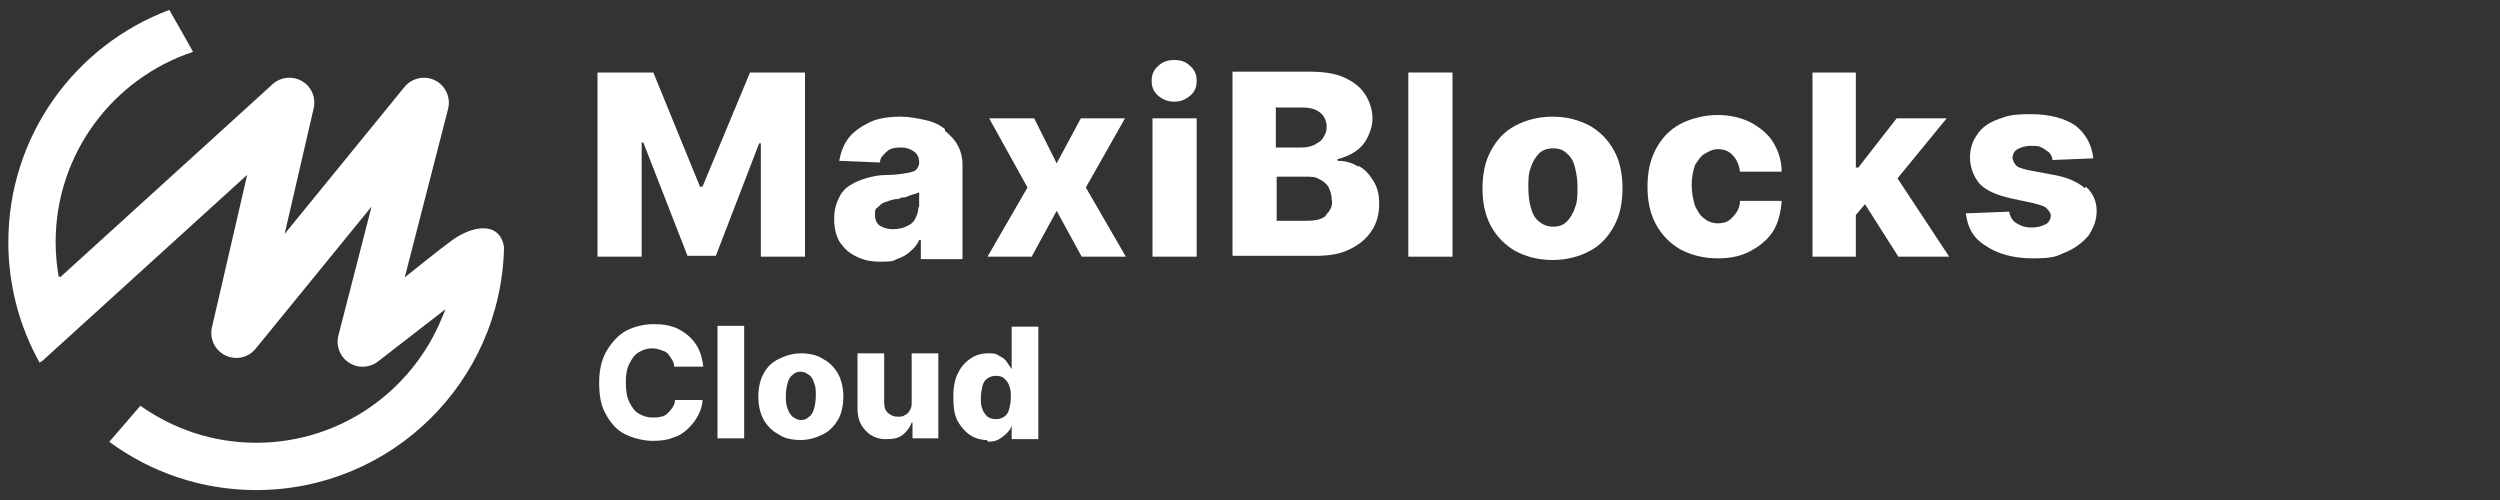 <?xml version="1.0" encoding="UTF-8"?>
<svg xmlns="http://www.w3.org/2000/svg" width="300" height="60" version="1.1" viewBox="0 0 300 60">
  <rect x="0" y="0" width="300" height="60" fill="#333333" stroke="none"/>
  <defs>
    <style>
      .st0 {
        fill: #fff;
      }
    </style>
  </defs>
  <!-- Generator: Adobe Illustrator 29.1.0, SVG Export Plug-In . SVG Version: 2.0.0 Build 22)  -->
  <g>
    <g id="Layer_1">
      <g id="Layer_11" data-name="Layer_1">
        <g id="Layer_11">
          <g>
            <g>
              <polygon class="st0" points="84.3 22.4 84 22.4 78.4 8.7 71.7 8.7 71.7 30.8 77 30.8 77 17.1 77.2 17.1 82.5 30.7 85.9 30.7 91.1 17.2 91.3 17.2 91.3 30.8 96.6 30.8 96.6 8.7 90 8.7 84.3 22.4"/>
              <path class="st0" d="M113.4,15.5c-.6-.5-1.4-.9-2.4-1.1-.9-.2-1.9-.4-2.9-.4-1.5,0-2.8.2-3.8.7s-1.9,1.1-2.5,1.9c-.6.8-.9,1.7-1.1,2.7l4.9.2c0-.6.4-.9.8-1.3s1-.5,1.7-.5,1.2.2,1.6.5.6.7.6,1.3h0c0,.4-.2.7-.4.9s-.7.3-1.3.4-1.3.2-2.3.2c-.9,0-1.7.2-2.4.4-.7.2-1.4.5-2,.9s-1,.9-1.3,1.6c-.3.6-.5,1.4-.5,2.4s.2,2,.7,2.8c.5.7,1.1,1.3,2,1.7.8.4,1.7.6,2.8.6s1.5,0,2-.3c.6-.2,1.2-.5,1.6-.9.5-.4.9-.9,1.1-1.4h.2v2.3h5v-11.3c0-.9-.2-1.7-.6-2.4-.3-.6-.9-1.2-1.5-1.7v-.2h0ZM110.2,24.9c0,.6-.2,1-.4,1.4s-.6.7-1.1.9-.9.3-1.6.3-1.1-.2-1.5-.4c-.4-.3-.6-.7-.6-1.3s0-.7.3-.9c.2-.2.5-.5.8-.6s.8-.3,1.3-.4c.2,0,.5,0,.8-.2.2,0,.6,0,.8-.2.2,0,.5-.2.7-.2s.4-.2.6-.2v1.7h0l-.1.1h0Z"/>
              <polygon class="st0" points="135 14.2 129.7 14.2 126.8 19.6 124.1 14.2 118.7 14.2 123.3 22.5 118.5 30.8 123.8 30.8 126.8 25.3 129.8 30.8 135.1 30.8 130.3 22.5 135 14.2"/>
              <rect class="st0" x="138.3" y="14.2" width="5.3" height="16.6"/>
              <path class="st0" d="M140.9,7.2c-.7,0-1.4.2-1.9.7-.6.5-.8,1.1-.8,1.8s.2,1.3.8,1.8,1.2.7,1.9.7,1.3-.2,1.9-.7.8-1.1.8-1.8-.2-1.3-.8-1.8c-.5-.5-1.1-.7-1.9-.7Z"/>
              <path class="st0" d="M163,20c-.8-.5-1.6-.7-2.5-.7v-.2c.8-.2,1.5-.5,2.1-.9s1.1-.9,1.5-1.7c.3-.6.6-1.4.6-2.3s-.3-2-.9-2.9c-.6-.9-1.4-1.5-2.5-2s-2.5-.7-4.2-.7h-9.2v22.1h9.9c1.7,0,3-.2,4.2-.8,1.2-.6,2-1.3,2.6-2.2.6-.9.9-2,.9-3.2s-.2-2-.7-2.8-1-1.4-1.8-1.8v.1h0ZM153.2,12.9h3.1c.9,0,1.6.2,2.1.6s.8,1,.8,1.7-.2.9-.4,1.3-.6.6-1.1.9c-.5.2-.9.3-1.6.3h-3v-4.9h0l.1.1h0ZM159.1,25.9c-.6.5-1.4.6-2.6.6h-3.3v-5.3h3.4c.7,0,1.3,0,1.7.3.5.2.9.6,1.1.9.2.4.4.9.4,1.5.2.8-.2,1.4-.7,1.9v.1h0Z"/>
              <rect class="st0" x="169" y="8.7" width="5.3" height="22.1"/>
              <path class="st0" d="M190.8,15.1c-1.3-.7-2.8-1.1-4.5-1.1s-3.2.4-4.5,1.1c-1.3.7-2.2,1.7-2.9,3s-1,2.8-1,4.5.3,3.2,1,4.5,1.7,2.3,2.9,3c1.3.7,2.8,1.1,4.5,1.1s3.2-.4,4.5-1.1,2.2-1.7,2.9-3,1-2.8,1-4.5-.3-3.2-1-4.5-1.7-2.3-2.9-3ZM189,24.9c-.2.7-.6,1.3-1,1.7s-.9.6-1.6.6-1.2-.2-1.7-.6-.8-.9-1-1.7c-.2-.7-.3-1.5-.3-2.4s0-1.7.3-2.4c.2-.7.6-1.3,1-1.7s1-.6,1.7-.6,1.2.2,1.6.6c.5.4.8.9,1,1.7s.3,1.5.3,2.4,0,1.7-.3,2.4Z"/>
              <path class="st0" d="M204.5,18.5c.5-.3,1-.6,1.6-.6.8,0,1.3.2,1.8.7s.8,1.2.9,2h5c0-1.3-.4-2.5-1-3.5s-1.6-1.8-2.7-2.4c-1.2-.6-2.5-.9-4-.9s-3.2.4-4.5,1.1c-1.3.7-2.2,1.7-2.9,3s-1,2.8-1,4.5.3,3.2,1,4.5,1.7,2.3,2.9,3c1.3.7,2.8,1.1,4.5,1.1s2.9-.3,4-.9,2-1.3,2.7-2.4c.6-1,.9-2.2,1-3.6h-5c0,.6-.2,1.1-.5,1.5s-.6.7-.9.9-.8.3-1.3.3-1.2-.2-1.6-.6c-.5-.3-.8-.9-1.1-1.5-.2-.7-.4-1.5-.4-2.5s.2-1.8.4-2.4c.4-.6.7-1.1,1.2-1.4l-.1.1h0Z"/>
              <polygon class="st0" points="233.6 14.2 227.6 14.2 223 20.1 222.7 20.1 222.7 8.7 217.5 8.7 217.5 30.8 222.7 30.8 222.7 25.8 223.8 24.5 227.8 30.8 233.9 30.8 227.7 21.4 233.6 14.2"/>
              <path class="st0" d="M250.2,22.6c-.8-.7-2-1.3-3.7-1.6l-3.2-.6c-.7-.2-1.2-.3-1.4-.6-.2-.2-.4-.6-.4-.9s.2-.8.6-1,.9-.4,1.6-.4.9,0,1.3.2c.4.2.6.4.9.6.2.2.4.6.4.9l4.9-.2c-.2-1.7-.9-2.9-2.1-3.9-1.3-.9-3.1-1.4-5.4-1.4s-2.8.2-3.9.6-2,1-2.5,1.8c-.6.8-.9,1.7-.9,2.8s.4,2.3,1.2,3.2c.8.8,2,1.3,3.7,1.7l2.8.6c.7.2,1.2.3,1.5.6s.5.6.5.9-.2.8-.6,1-.9.4-1.7.4-1.3-.2-1.8-.5-.8-.8-.9-1.4l-5.2.2c.2,1.7.9,3,2.4,3.9,1.3.9,3.2,1.5,5.6,1.5s2.8-.2,3.9-.7c1.2-.5,2-1.1,2.8-2,.6-.9,1-1.8,1-3s-.5-2.2-1.3-2.9l-.1.2h0Z"/>
            </g>
            <g>
              <path class="st0" d="M84.2,44h-3.3c0-.3-.1-.6-.3-.9s-.3-.5-.5-.7-.5-.3-.8-.4c-.3-.1-.6-.2-1-.2-.7,0-1.2.2-1.7.5s-.8.8-1.1,1.4-.4,1.3-.4,2.2.1,1.7.4,2.3.6,1.1,1.1,1.4c.5.3,1,.5,1.7.5s.7,0,1-.1c.3,0,.6-.2.8-.4.2-.2.4-.4.6-.7s.3-.6.3-.9h3.3c0,.6-.2,1.2-.5,1.8s-.7,1.1-1.2,1.6-1.1.9-1.8,1.1c-.7.3-1.5.4-2.5.4s-2.3-.3-3.3-.8-1.7-1.3-2.3-2.4c-.6-1-.8-2.3-.8-3.8s.3-2.8.9-3.8,1.3-1.8,2.3-2.4c1-.5,2.1-.8,3.3-.8s1.6.1,2.3.3c.7.2,1.3.6,1.8,1s1,1,1.3,1.6.5,1.4.6,2.2c0,0-.2,0-.2,0Z"/>
              <path class="st0" d="M89.3,39.1v13.5h-3.2v-13.5h3.2Z"/>
              <path class="st0" d="M96.1,52.8c-1.1,0-2-.2-2.7-.7-.8-.4-1.4-1.1-1.8-1.8-.4-.8-.6-1.7-.6-2.7s.2-2,.6-2.7c.4-.8,1-1.4,1.8-1.8.8-.4,1.7-.7,2.7-.7s2,.2,2.7.7c.8.4,1.4,1.1,1.8,1.8.4.8.6,1.7.6,2.7s-.2,2-.6,2.7-1,1.4-1.8,1.8c-.8.4-1.7.7-2.7.7ZM96.1,50.4c.4,0,.7-.1,1-.4.3-.2.5-.6.6-1s.2-.9.2-1.5,0-1.1-.2-1.5c-.1-.4-.3-.8-.6-1-.3-.2-.6-.4-1-.4s-.7.1-1,.4c-.3.2-.5.6-.6,1s-.2.9-.2,1.5,0,1,.2,1.5c.1.4.4.8.6,1,.3.2.6.4,1,.4Z"/>
              <path class="st0" d="M109.4,48.2v-5.8h3.2v10.2h-3.1v-1.9h-.1c-.2.6-.6,1.1-1.1,1.5s-1.2.5-2,.5-1.3-.2-1.8-.5-.9-.8-1.2-1.3c-.3-.6-.4-1.2-.4-2v-6.5h3.2v5.8c0,.6.1,1,.4,1.3s.7.5,1.2.5.6,0,.9-.2c.3-.1.5-.4.6-.6.2-.3.2-.6.2-1Z"/>
              <path class="st0" d="M118.4,52.8c-.7,0-1.4-.2-2-.6-.6-.4-1.1-1-1.5-1.7-.4-.8-.5-1.7-.5-2.9s.2-2.2.6-2.9c.4-.8.9-1.3,1.5-1.7s1.3-.6,2-.6,1,0,1.4.3c.4.2.7.4.9.7.2.3.4.6.6.9h0v-5.1h3.2v13.5h-3.2v-1.6h0c-.1.3-.3.6-.6.9s-.6.5-.9.7-.8.3-1.3.3c0,0-.2-.2-.2-.2ZM119.5,50.3c.4,0,.7-.1,1-.3s.5-.5.6-.9.2-.9.2-1.4,0-1-.2-1.4c-.1-.4-.4-.7-.6-.9s-.6-.3-1-.3-.7.1-1,.3-.5.5-.6.9-.2.9-.2,1.4,0,1,.2,1.4c.1.4.4.7.6.9.3.2.6.3,1,.3Z"/>
            </g>
          </g>
        </g>
      </g>
      <path class="st0" d="M54.793,28.468c-.177.11-.353.227-.527.351-1.472,1.054-5.697,4.469-5.697,4.469l3.556-13.823.243-.945,1.403-5.452c.344-1.366-.29-2.771-1.551-3.42-1.239-.63-2.785-.302-3.677.782l-1.08,1.324-.413.506-12.893,15.811,3.486-15.085c.288-1.291-.278-2.599-1.397-3.246-1.121-.665-2.576-.516-3.533.363l-24.445,22.217-1.065.968c-.015-.05-.012-.103-.016-.155l-.134.134c-.246-1.367-.377-2.773-.377-4.212,0-10.643,6.914-19.656,16.49-22.835-.508-.909-1.88-3.359-2.849-5.029C9.034,5.42,1,16.298,1,29.057c0,5.253,1.367,10.186,3.757,14.469l.305-.228c.003.005.012.019.012.019l3.943-3.582.127-.115,1.369-1.244,19.149-17.396-4.229,18.299c-.311,1.371.352,2.755,1.604,3.362,1.263.622,2.762.291,3.643-.801l13.906-17.052-3.977,15.466c-.325,1.238.18,2.548,1.256,3.258,1.069.709,2.471.656,3.487-.13l7.438-5.762c-.003.008-.006.017-.009.025l.084-.083.533-.413.059-.046c-.104.318-.245.614-.378.916-3.557,8.853-12.206,15.112-22.331,15.112-5.184,0-9.973-1.655-13.902-4.442l-3.266,3.788-.469.536c4.936,3.64,11.034,5.795,17.637,5.795,16.24,0,29.431-13.014,29.735-29.181-.464-2.815-3.224-2.691-5.692-1.159Z"/>
    </g>
  </g>
</svg>